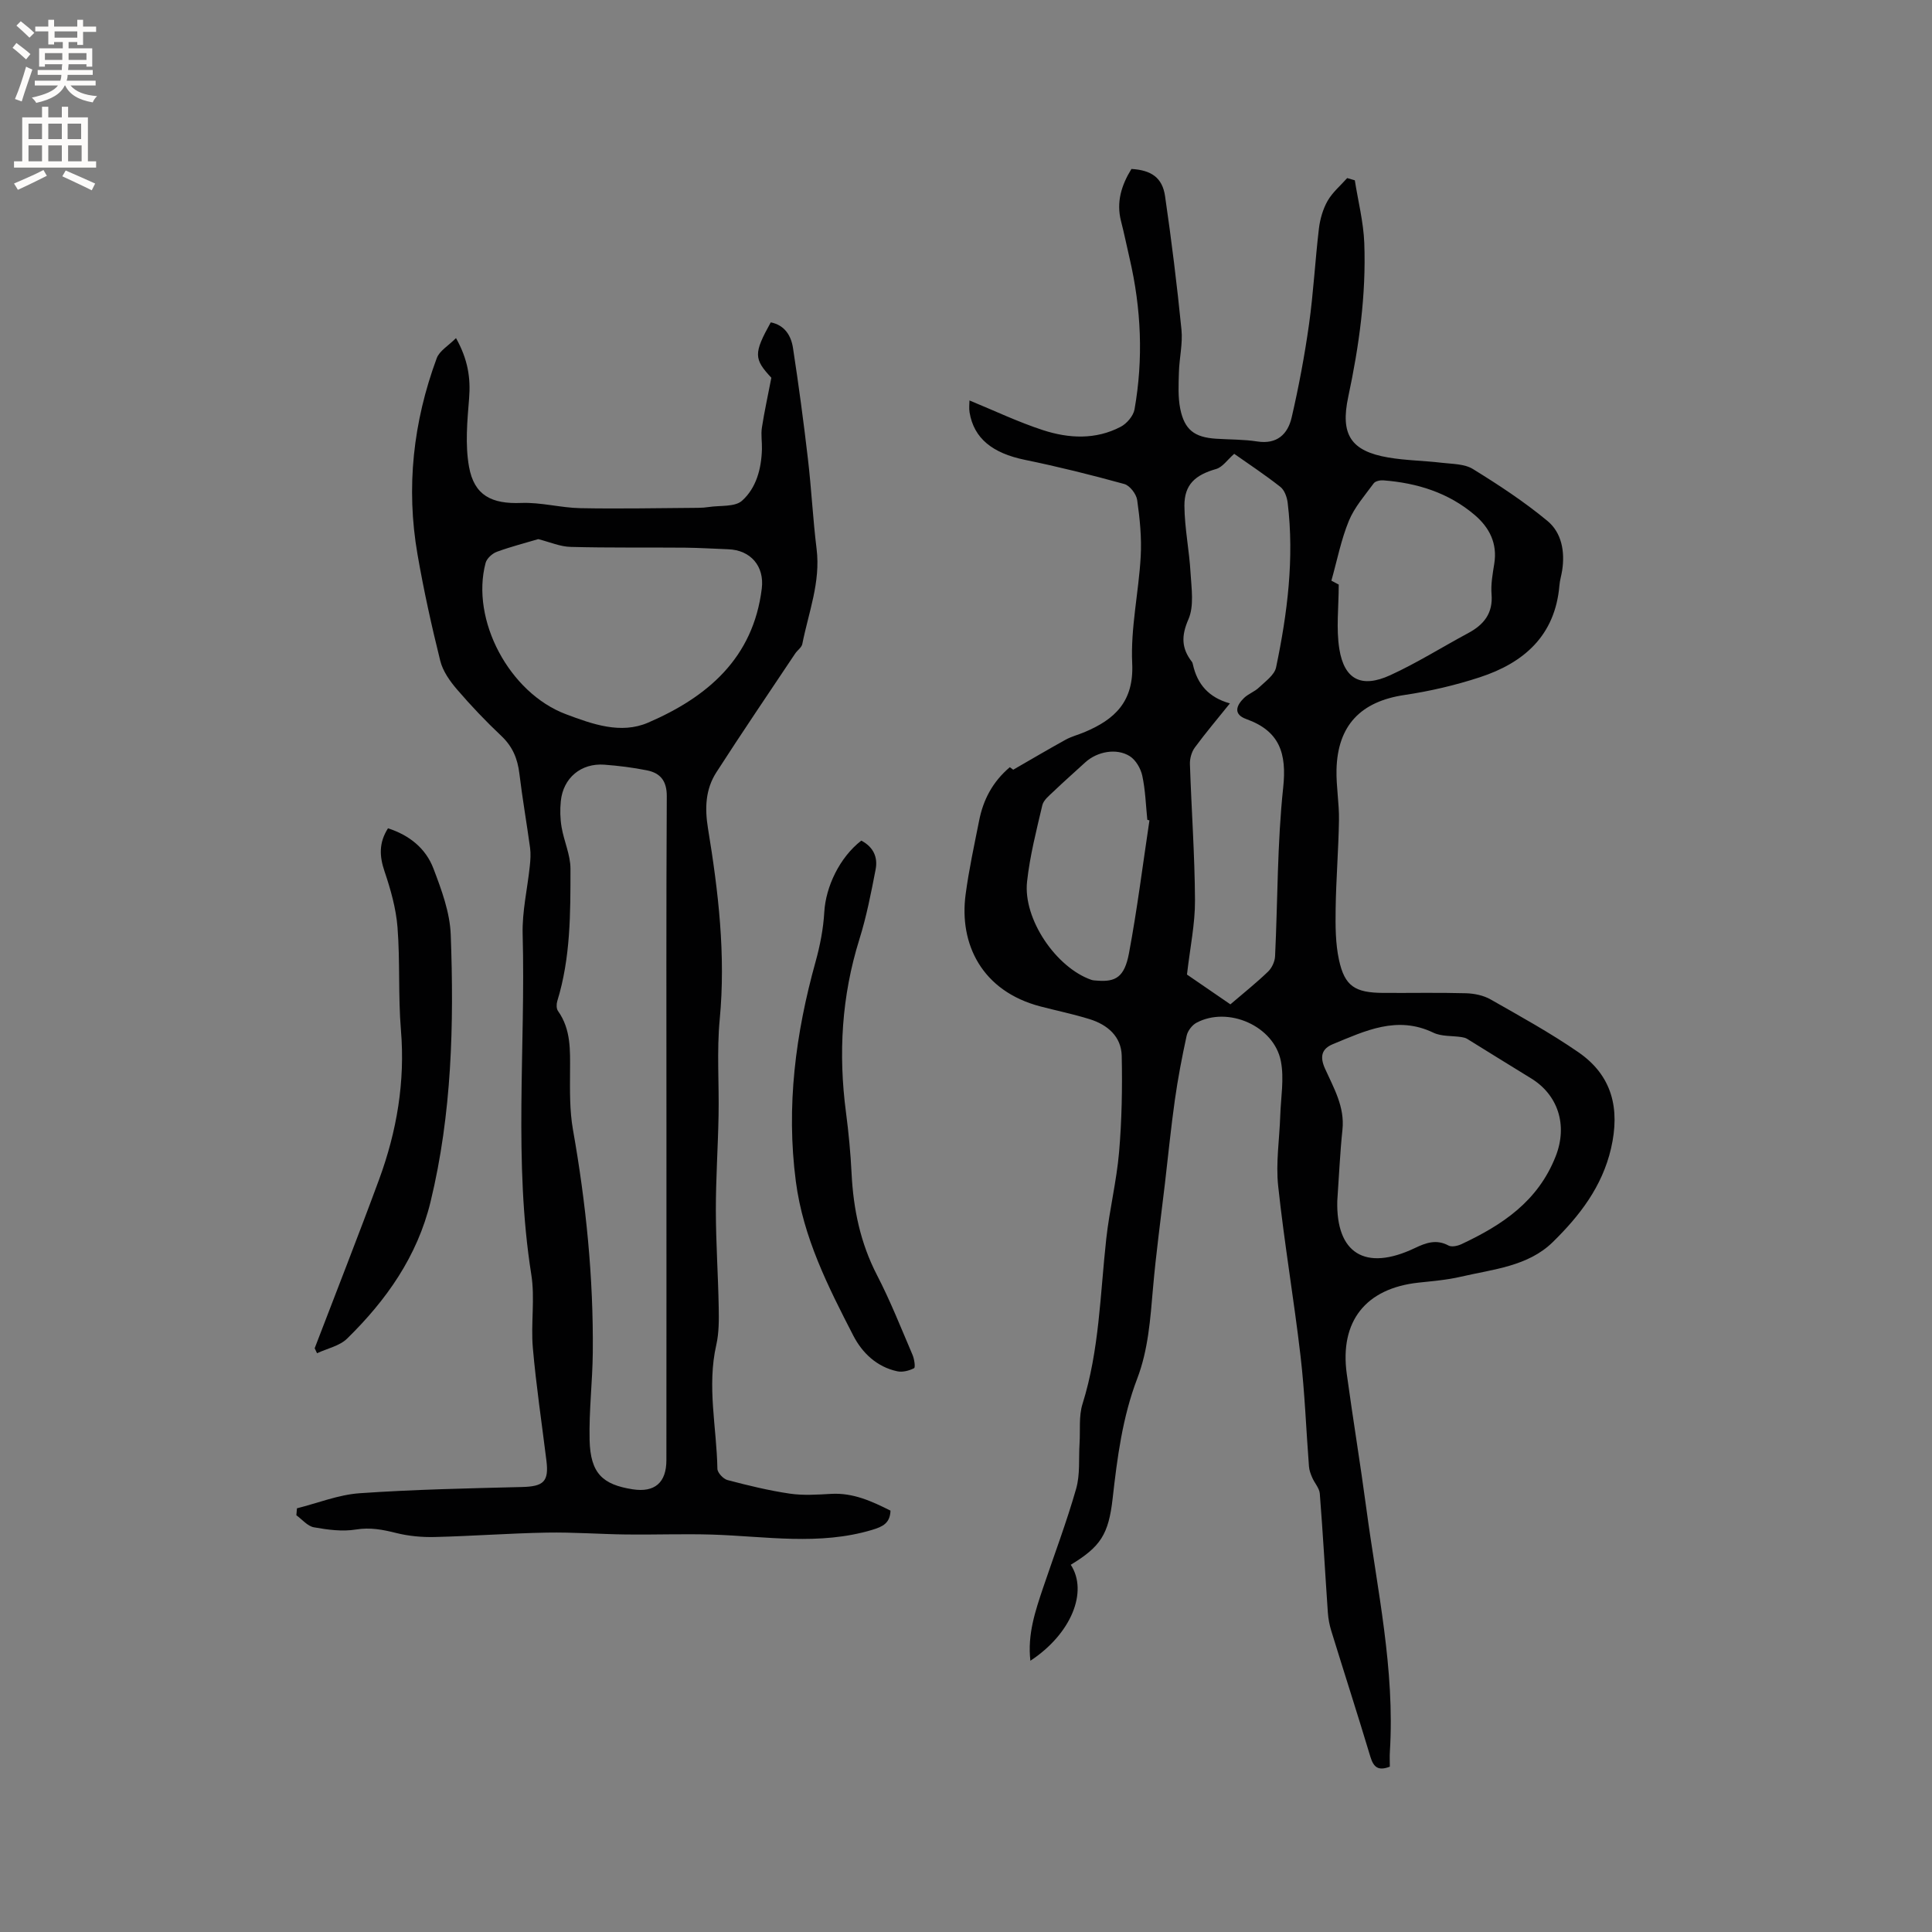 <svg enable-background="new 0 0 400 400" viewBox="0 0 400 400" xmlns="http://www.w3.org/2000/svg"><rect x="0" y="0" width="400" height="400" fill="#808080" stroke="none"/><g fill="#010102"><path d="m221.69 323.97c3.65 5.58.08 14.33-8.36 19.87-.63-5.47 1.02-10.31 2.65-15.16 2.3-6.81 4.85-13.54 6.82-20.44.85-2.96.51-6.26.71-9.41.17-2.73-.18-5.62.61-8.15 3.5-11.16 3.65-22.75 4.92-34.21.66-5.99 2.13-11.9 2.65-17.9.57-6.62.69-13.31.55-19.96-.09-4.03-2.95-6.46-6.66-7.61-3.33-1.03-6.76-1.74-10.14-2.62-12.16-3.16-16.89-12.94-15.52-23.19.68-5.13 1.79-10.21 2.8-15.3.84-4.27 2.75-7.99 6.35-11.05.38.28.89.66.71.52 3.82-2.2 7.31-4.26 10.86-6.22 1.2-.66 2.56-1 3.83-1.53 6.32-2.64 10.31-6.33 9.94-14.26-.35-7.33 1.35-14.73 1.76-22.13.22-3.88-.18-7.84-.73-11.7-.18-1.24-1.53-3-2.67-3.31-6.81-1.88-13.68-3.59-20.6-5.01-6.68-1.38-10.53-4.42-11.43-9.81-.15-.89-.02-1.82-.02-2.48 5.1 2.09 10.05 4.46 15.23 6.15 5.33 1.73 10.9 2.02 16.08-.7 1.26-.66 2.62-2.25 2.86-3.6 1.85-10.46 1.39-20.88-1.01-31.23-.6-2.58-1.12-5.17-1.78-7.73-1.03-4 .11-7.5 2.15-10.82 4.1.24 6.4 1.79 6.96 5.61 1.34 9.19 2.48 18.41 3.4 27.65.29 2.91-.45 5.9-.53 8.87-.07 2.52-.21 5.11.28 7.54.89 4.36 2.95 5.88 7.37 6.18 2.85.19 5.74.13 8.56.57 4.11.64 6.33-1.52 7.13-4.95 1.47-6.36 2.68-12.79 3.59-19.25.93-6.6 1.27-13.28 2.06-19.9.24-1.96.83-4.02 1.8-5.72 1.01-1.77 2.68-3.16 4.05-4.71.53.15 1.05.31 1.58.46.68 4.32 1.79 8.63 1.96 12.98.4 10.75-1.08 21.35-3.32 31.85-1.67 7.81.52 11.23 8.28 12.56 3.64.62 7.38.65 11.06 1.09 2.19.26 4.7.21 6.46 1.29 5.34 3.29 10.62 6.76 15.44 10.75 2.95 2.44 3.65 6.35 3.05 10.25-.16 1.04-.49 2.07-.57 3.12-.88 10.36-7.34 16.02-16.51 19.01-5.05 1.65-10.31 2.88-15.57 3.66-9.02 1.34-13.85 6.26-14.07 15.46-.08 3.48.57 6.98.51 10.46-.1 6.12-.6 12.23-.69 18.34-.05 3.54-.05 7.19.7 10.62 1.18 5.41 3.31 6.76 9.1 6.8 5.73.04 11.46-.09 17.18.07 1.72.05 3.63.44 5.1 1.28 6.15 3.5 12.38 6.93 18.19 10.94 6.98 4.82 8.65 11.66 6.75 19.9-1.84 7.95-6.53 13.97-12.04 19.38-5.15 5.06-12.39 5.64-19.05 7.19-2.87.67-5.86.91-8.81 1.23-10.89 1.19-16.31 7.99-14.82 18.87 1.28 9.34 2.82 18.65 4.07 27.99 2.23 16.67 5.92 33.21 4.86 50.21-.07 1.04-.01 2.09-.01 3.14-2.41.93-3.37.12-4.03-2.06-2.62-8.72-5.42-17.38-8.1-26.08-.37-1.2-.61-2.48-.7-3.73-.57-8.22-1.02-16.45-1.67-24.67-.09-1.13-1.08-2.17-1.56-3.29-.32-.73-.62-1.52-.68-2.31-.59-7.6-.86-15.24-1.74-22.81-1.37-11.78-3.38-23.49-4.64-35.28-.51-4.77.27-9.68.43-14.52.12-3.78.84-7.69.13-11.31-1.41-7.3-10.94-11.45-17.47-7.96-.92.49-1.82 1.68-2.04 2.69-.96 4.4-1.81 8.84-2.44 13.31-.81 5.73-1.38 11.5-2.05 17.25-.85 7.25-1.85 14.49-2.48 21.76-.55 6.34-.97 12.67-3.27 18.69-3.05 7.99-4.13 16.37-5.08 24.8-.84 7.44-2.51 9.98-8.67 13.72zm33.05-116.03c2.91-2.49 5.46-4.52 7.8-6.78.79-.76 1.4-2.08 1.45-3.17.56-11.65.44-23.36 1.68-34.93.76-7.11-.74-11.71-7.63-14.18-2.75-.99-2.09-2.8-.49-4.36.89-.87 2.21-1.31 3.11-2.18 1.33-1.27 3.21-2.59 3.54-4.17 2.35-11.23 3.79-22.57 2.4-34.07-.14-1.17-.66-2.63-1.52-3.3-3.23-2.54-6.67-4.81-9.55-6.84-1.42 1.24-2.41 2.76-3.74 3.14-4.31 1.23-6.6 3.2-6.57 7.64.04 4.62 1.01 9.23 1.27 13.86.19 3.23.76 6.87-.44 9.62-1.51 3.46-1.44 6.01.72 8.8.12.16.17.39.22.6.91 4.06 3.28 6.8 7.65 8.01-2.56 3.18-5.01 6.08-7.26 9.13-.67.91-1.05 2.27-1.02 3.41.31 9.41 1 18.81 1.05 28.22.03 4.87-1.01 9.74-1.66 15.38 2.49 1.69 5.86 4.01 8.99 6.17zm22.13 40.71c-.27 10.75 5.7 14.69 16.08 9.74 2.24-1.07 4.43-1.88 6.94-.52.66.36 1.9.09 2.69-.28 8.43-3.96 15.81-8.82 19.5-18.17 2.59-6.59.39-12.83-5.12-16.18-4.42-2.69-8.8-5.45-13.21-8.16-.33-.2-.76-.3-1.15-.36-1.96-.3-4.15-.1-5.85-.92-7.5-3.6-14.1-.37-20.77 2.37-2.35.96-2.77 2.59-1.65 5.08 1.8 4 4.11 7.9 3.61 12.64-.49 4.62-.69 9.27-1.07 14.76zm.3-127.62c0 4.65-.56 9.11.13 13.37 1.03 6.32 4.59 8.11 10.52 5.4 5.55-2.54 10.76-5.83 16.15-8.72 3.24-1.74 5.16-4.09 4.84-8.05-.17-2.08.23-4.22.56-6.31.68-4.21-.99-7.48-4.04-10.09-5.43-4.63-11.93-6.64-18.93-7.18-.66-.05-1.66.16-1.99.62-1.84 2.51-3.98 4.94-5.14 7.76-1.6 3.88-2.41 8.08-3.62 12.39.19.1 1.01.54 1.52.81zm-39.19 48.82c-.15-.04-.29-.08-.44-.12-.31-3.04-.4-6.14-1.04-9.11-.32-1.5-1.34-3.27-2.59-4.06-2.78-1.75-6.8-.94-9.23 1.29-2.18 2-4.41 3.96-6.55 6.01-.89.85-2.08 1.78-2.33 2.86-1.23 5.24-2.58 10.5-3.16 15.83-.84 7.73 6.01 17.77 13.3 20.31.39.14.83.13 1.25.17 3.82.31 5.63-.77 6.55-5.66 1.71-9.12 2.86-18.34 4.24-27.52z"/><path d="m184.37 312.76c-.1 2.59-1.58 3.31-3.76 3.97-10.99 3.31-22.08 1.34-33.15.99-5.92-.18-11.85.05-17.77-.02-5.5-.07-11-.49-16.5-.39-7.7.14-15.4.72-23.11.91-2.68.07-5.45-.18-8.05-.83-2.79-.7-5.37-1.2-8.34-.72-2.82.46-5.86.05-8.71-.46-1.31-.24-2.42-1.62-3.62-2.49.04-.48.08-.96.12-1.44 4.31-1.08 8.58-2.81 12.95-3.12 11.18-.78 22.41-1.01 33.62-1.29 4.48-.11 5.62-1.1 5.08-5.46-.96-7.78-2.13-15.54-2.81-23.35-.44-5.03.47-10.23-.32-15.18-3.71-23.42-1.16-46.98-1.79-70.46-.13-4.69.99-9.41 1.48-14.11.13-1.24.22-2.52.06-3.75-.7-5.14-1.6-10.26-2.22-15.41-.37-3.07-1.4-5.57-3.7-7.75-3.23-3.05-6.32-6.29-9.21-9.66-1.48-1.72-2.94-3.79-3.47-5.93-1.81-7.28-3.43-14.63-4.71-22.03-2.41-13.87-.89-27.45 3.98-40.62.56-1.52 2.4-2.56 3.99-4.16 2.46 4.39 3.06 8.25 2.71 12.51-.38 4.68-.83 9.54-.02 14.1 1.07 6.02 4.75 7.76 10.82 7.52 4.06-.16 8.15 1 12.23 1.08 8.13.16 16.27-.02 24.4-.07.74 0 1.49-.06 2.22-.17 2.34-.36 5.37.03 6.86-1.3 2.95-2.64 4.01-6.62 4.12-10.67.04-1.48-.23-3-.01-4.45.5-3.25 1.21-6.47 1.96-10.34-3.62-3.89-3.71-5.02-.12-11.47 2.89.58 4.21 2.75 4.6 5.3 1.17 7.63 2.2 15.29 3.09 22.96.73 6.21 1.03 12.47 1.8 18.67.85 6.87-1.68 13.16-2.96 19.66-.14.73-1.03 1.3-1.49 2-5.46 8.18-10.99 16.31-16.31 24.58-2.26 3.51-2.41 7.41-1.73 11.6 2.15 13.08 3.7 26.19 2.43 39.54-.63 6.59-.11 13.28-.24 19.92-.12 6.55-.57 13.1-.56 19.65.01 6.66.47 13.32.59 19.99.05 2.62.07 5.32-.5 7.84-1.96 8.59.08 17.1.23 25.64.01.82 1.22 2.11 2.09 2.34 4.25 1.12 8.55 2.17 12.89 2.81 2.8.41 5.72.21 8.57.05 4.58-.26 8.45 1.55 12.29 3.47zm-46.39-78.85c0-23.01-.06-46.02.07-69.03.02-3.19-1.31-4.83-4.12-5.39-2.9-.58-5.85-.95-8.8-1.17-4.84-.36-8.54 2.75-9.02 7.55-.18 1.77-.14 3.62.16 5.38.49 2.9 1.84 5.74 1.84 8.61 0 9.2.03 18.45-2.73 27.4-.19.62-.2 1.56.14 2.04 2.72 3.83 2.52 8.15 2.5 12.53-.02 4.01-.09 8.11.6 12.03 2.71 15.28 4.26 30.64 4.11 46.16-.06 6.04-.8 12.07-.66 18.1.16 6.96 2.73 9.25 8.89 10.22 4.6.72 7.01-1.38 7.01-6.04.02-22.8.01-45.59.01-68.39zm-26.54-122.29c-2.48.74-5.58 1.53-8.57 2.62-.95.35-2.08 1.37-2.33 2.3-3.14 11.79 4.91 26.93 16.63 31.33 5.5 2.07 11.36 4.18 17 1.75 12.3-5.3 21.79-13.37 23.55-27.78.56-4.61-2.3-7.96-6.95-8.12-2.96-.11-5.93-.3-8.89-.33-7.91-.07-15.82.05-23.73-.16-2.17-.05-4.32-1-6.71-1.61z"/><path d="m65.15 279.14c4.46-11.66 9.04-23.27 13.35-34.98 3.65-9.94 5.4-20.18 4.51-30.88-.59-7.07-.16-14.22-.71-21.29-.31-3.92-1.42-7.84-2.69-11.59-1.07-3.15-1.18-5.93.72-8.91 4.41 1.42 7.81 4.14 9.4 8.31 1.68 4.41 3.42 9.09 3.59 13.72.69 18.56.24 37.08-4.18 55.3-2.75 11.32-9.16 20.37-17.27 28.32-1.56 1.53-4.13 2.05-6.23 3.03-.18-.35-.33-.69-.49-1.03z"/><path d="m178.32 174.04c2.58 1.35 3.44 3.52 2.97 5.96-.94 4.87-1.89 9.77-3.37 14.49-3.67 11.75-4.37 23.66-2.77 35.8.55 4.2.95 8.43 1.16 12.66.37 7.38 1.82 14.39 5.26 21.04 2.77 5.35 4.99 10.98 7.36 16.52.37.86.62 2.6.32 2.76-1.02.52-2.39.88-3.49.64-4.22-.9-7.25-3.81-9.09-7.38-5.22-10.14-10.38-20.3-11.9-31.93-2.03-15.54-.06-30.6 4.1-45.54.92-3.32 1.59-6.78 1.79-10.22.3-5.22 3.14-11.29 7.66-14.8z"/></g><path d="m2.6 9.9.8-1c.9.7 1.9 1.4 2.9 2.3l-.9 1.1c-1.1-1-2-1.8-2.8-2.4zm.5 10.6c.9-2.1 1.6-4.3 2.3-6.7.4.2.8.4 1.3.6-.7 2.1-1.5 4.3-2.2 6.6zm.3-15.2.9-.9c1 .8 2 1.6 2.8 2.4l-1 1c-.9-.9-1.8-1.7-2.7-2.5zm12.6-1.2h1.2v1.4h2.7v1.1h-2.7v2.7h-1.2v-.6h-1.8v1.3h4.9v3.8h-1.2v-.5h-3.7c0 .4-.1.9-.1 1.2h5.1v1h-5.2c0 .5-.1.9-.2 1.2h6v1h-5.2c1.1 1.3 2.9 2 5.5 2.2-.4.4-.7.8-.9 1.3-2.9-.5-4.8-1.6-5.7-3.5h-.1c-.8 1.7-2.7 2.9-5.9 3.6-.2-.4-.6-.8-.9-1.1 2.8-.6 4.6-1.4 5.4-2.5h-4.8v-1h5.3c.1-.3.2-.7.2-1.2h-4.9v-1h5c0-.4 0-.8.1-1.2h-3.6v.5h-1.2v-3.8h4.9v-1.3h-1.8v.5h-1.2v-2.7h-2.7v-1h2.7v-1.4h1.2v1.4h4.8zm-6.7 8.3h3.6c0-.4 0-.9 0-1.4h-3.6zm1.9-4.6h4.8v-1.3h-4.7v1.3zm6.7 3.2h-3.7v1.4h3.7z" fill="#fcfbfa"/><path d="m8.7 22.1h1.3v2.2h2.8v-2.2h1.3v2.2h4.1v9.1h1.7v1.3h-17v-1.3h1.7v-9.1h4.1zm.3 13.1.7 1.2c-1.8.9-3.8 1.9-6 2.9-.2-.4-.5-.8-.8-1.3 2.3-1 4.4-1.9 6.1-2.8zm-3.1-6.4h2.8v-3.2h-2.8zm0 4.6h2.8v-3.3h-2.8zm4.1-4.6h2.8v-3.2h-2.8zm0 4.6h2.8v-3.3h-2.8zm3.6 1.9c2.1.9 4.1 1.8 6.1 2.7l-.7 1.4c-2.2-1.1-4.2-2-6.1-2.9zm3.2-9.7h-2.8v3.2h2.8zm-2.7 7.8h2.8v-3.3h-2.8z" fill="#fcfbfa"/></svg>